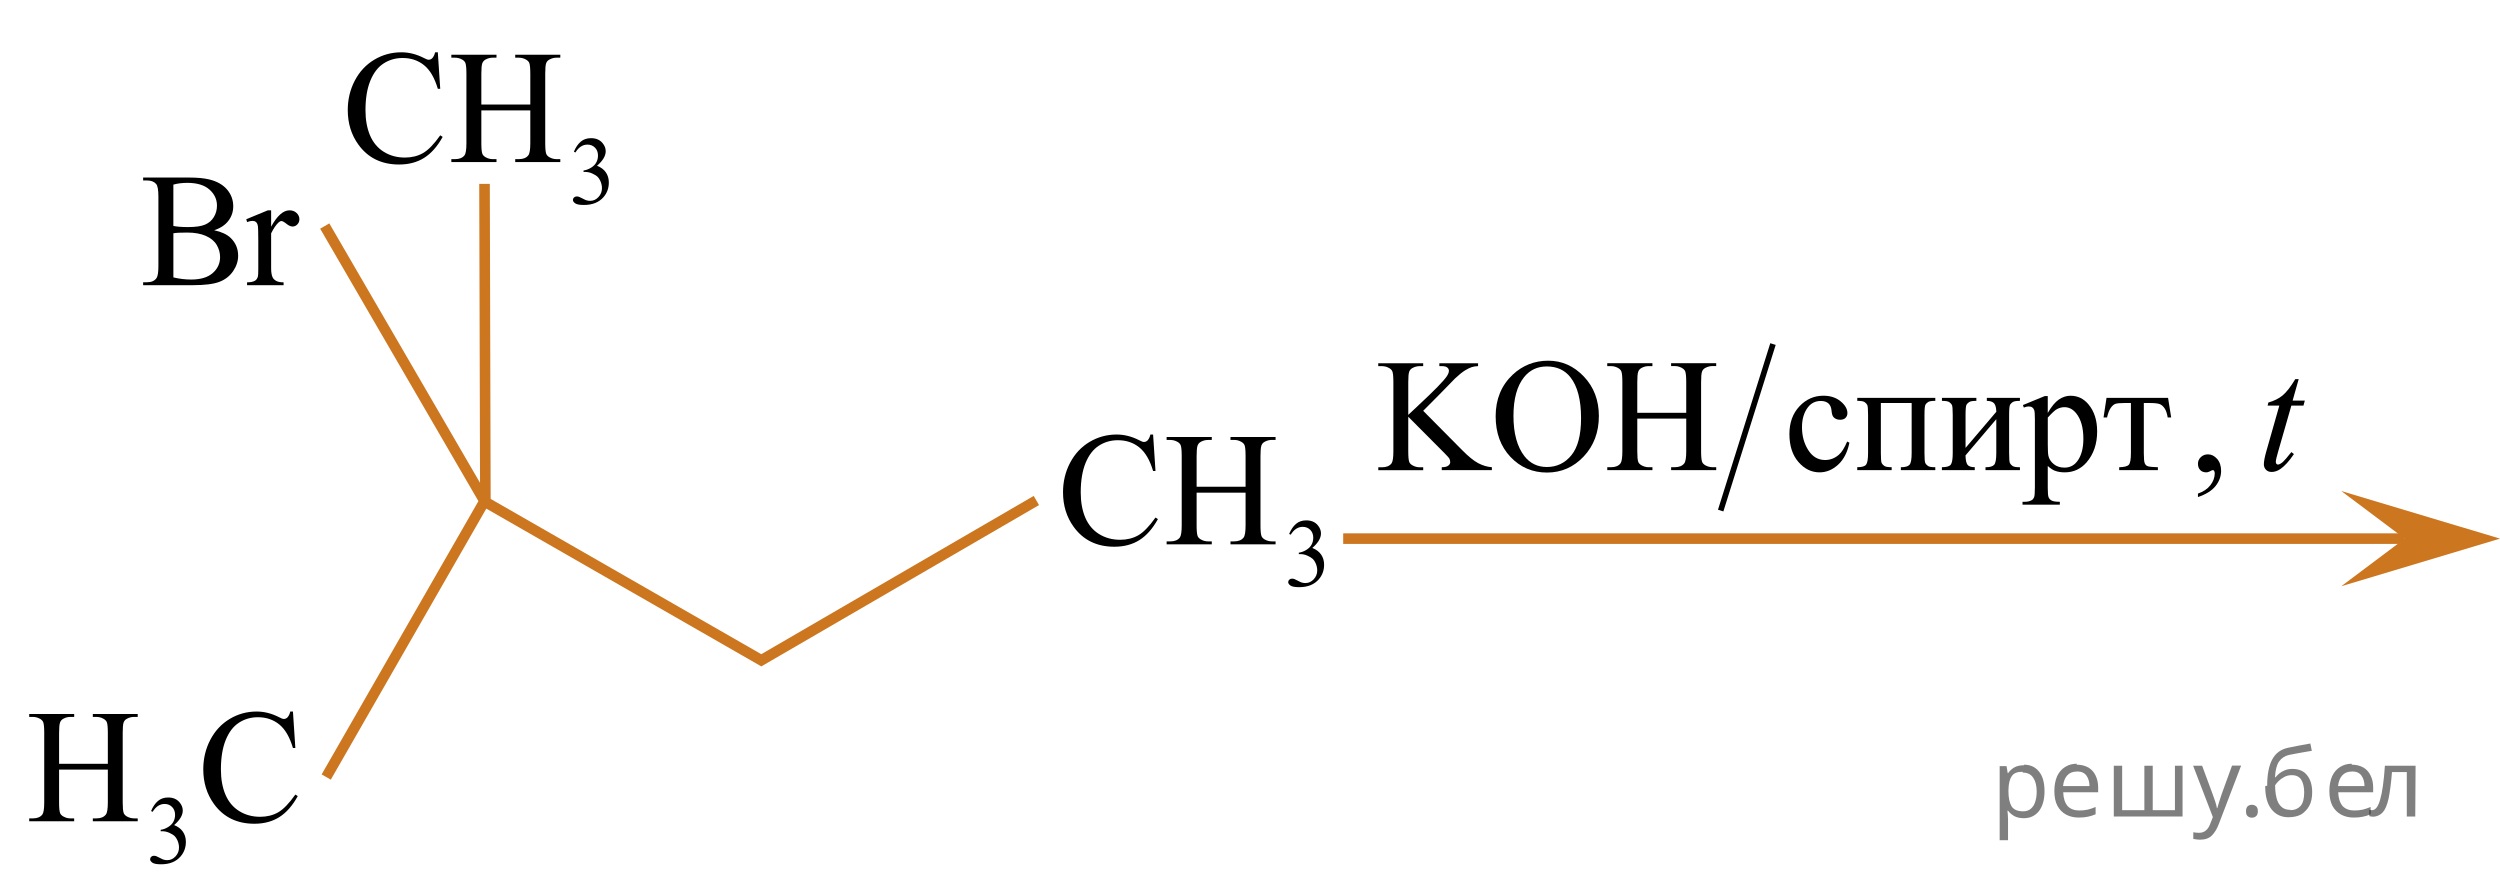 <?xml version="1.0" encoding="utf-8"?>
<!-- Generator: Adobe Illustrator 16.0.0, SVG Export Plug-In . SVG Version: 6.00 Build 0)  -->
<!DOCTYPE svg PUBLIC "-//W3C//DTD SVG 1.1//EN" "http://www.w3.org/Graphics/SVG/1.1/DTD/svg11.dtd">
<svg version="1.1" id="Слой_1" xmlns="http://www.w3.org/2000/svg" xmlns:xlink="http://www.w3.org/1999/xlink" x="0px" y="0px"
	 width="236.354px" height="84.605px" viewBox="0.958 -5.094 236.354 84.605" enable-background="new 0.958 -5.094 236.354 84.605"
	 xml:space="preserve">
<g>
	<g>
		<g>
			<g>
				<g>
					<defs>
						<rect id="SVGID_1_" x="128.485" y="24.088" width="94.393" height="22.219"/>
					</defs>
					<clipPath id="SVGID_2_">
						<use xlink:href="#SVGID_1_"  overflow="visible"/>
					</clipPath>
					
						<line clip-path="url(#SVGID_2_)" fill="none" stroke="#000000" stroke-width="0.535" stroke-linecap="square" stroke-miterlimit="10" x1="168.499" y1="27.689" x2="163.713" y2="42.922"/>
				</g>
			</g>
			<g>
				<g>
					<defs>
						<rect id="SVGID_3_" x="128.485" y="24.088" width="94.393" height="22.219"/>
					</defs>
					<clipPath id="SVGID_4_">
						<use xlink:href="#SVGID_3_"  overflow="visible"/>
					</clipPath>
					<g clip-path="url(#SVGID_4_)">
						<path d="M135.507,33.745l3.675,3.707c0.603,0.611,1.115,1.027,1.543,1.25c0.427,0.221,0.853,0.346,1.277,0.375v0.277h-4.738
							v-0.277c0.283,0,0.487-0.047,0.612-0.146c0.125-0.096,0.188-0.203,0.188-0.322s-0.022-0.227-0.068-0.32
							c-0.047-0.096-0.2-0.27-0.461-0.529l-3.438-3.454v3.263c0,0.512,0.031,0.85,0.096,1.014c0.049,0.125,0.15,0.23,0.31,0.32
							c0.211,0.119,0.434,0.18,0.669,0.18h0.338v0.275h-4.247v-0.275h0.354c0.41,0,0.709-0.121,0.896-0.365
							c0.117-0.16,0.177-0.543,0.177-1.148v-6.532c0-0.514-0.031-0.854-0.096-1.022c-0.05-0.118-0.148-0.224-0.302-0.313
							c-0.216-0.12-0.44-0.181-0.677-0.181h-0.354v-0.274h4.247v0.274h-0.338c-0.229,0-0.453,0.059-0.669,0.172
							c-0.151,0.078-0.258,0.198-0.315,0.356c-0.06,0.159-0.088,0.488-0.088,0.985v3.095c0.099-0.095,0.435-0.41,1.006-0.947
							c1.455-1.353,2.335-2.255,2.64-2.707c0.132-0.198,0.197-0.372,0.197-0.521c0-0.114-0.052-0.217-0.154-0.303
							c-0.103-0.088-0.275-0.131-0.521-0.131h-0.229v-0.274h3.66v0.274c-0.217,0.004-0.412,0.034-0.59,0.09
							c-0.176,0.056-0.393,0.16-0.646,0.315c-0.255,0.157-0.567,0.409-0.94,0.759c-0.106,0.101-0.604,0.607-1.49,1.527
							L135.507,33.745z"/>
						<path d="M147.335,29.007c1.294,0,2.414,0.498,3.361,1.495s1.422,2.241,1.422,3.733c0,1.535-0.479,2.812-1.434,3.827
							c-0.955,1.014-2.111,1.52-3.469,1.52c-1.371,0-2.523-0.494-3.457-1.482c-0.934-0.991-1.398-2.271-1.398-3.843
							c0-1.605,0.537-2.917,1.615-3.931C144.913,29.448,146.032,29.007,147.335,29.007z M147.196,29.551
							c-0.893,0-1.607,0.336-2.146,1.007c-0.672,0.836-1.007,2.061-1.007,3.67c0,1.651,0.348,2.922,1.043,3.813
							c0.534,0.676,1.239,1.016,2.116,1.016c0.937,0,1.707-0.369,2.316-1.109c0.609-0.742,0.916-1.911,0.916-3.507
							c0-1.73-0.336-3.021-1.008-3.871C148.891,29.89,148.147,29.551,147.196,29.551z"/>
						<path d="M155.748,33.93h4.629v-2.895c0-0.517-0.032-0.857-0.097-1.021c-0.049-0.124-0.151-0.229-0.309-0.319
							c-0.212-0.119-0.436-0.181-0.67-0.181h-0.354v-0.273h4.263v0.273h-0.353c-0.235,0-0.459,0.06-0.671,0.173
							c-0.155,0.078-0.264,0.199-0.317,0.36c-0.058,0.162-0.086,0.491-0.086,0.988v6.527c0,0.512,0.033,0.85,0.097,1.014
							c0.05,0.125,0.149,0.229,0.302,0.32c0.215,0.117,0.44,0.18,0.676,0.18h0.354v0.275h-4.263v-0.275h0.354
							c0.406,0,0.702-0.121,0.89-0.365c0.123-0.16,0.185-0.543,0.185-1.148v-3.081h-4.629v3.081c0,0.514,0.03,0.852,0.095,1.016
							c0.049,0.125,0.152,0.23,0.309,0.32c0.213,0.119,0.436,0.18,0.67,0.18h0.359v0.275h-4.27v-0.275h0.354
							c0.411,0,0.711-0.121,0.896-0.365c0.117-0.16,0.177-0.543,0.177-1.146V31.04c0-0.517-0.031-0.856-0.097-1.021
							c-0.049-0.125-0.148-0.231-0.301-0.32c-0.217-0.12-0.44-0.18-0.678-0.18h-0.353v-0.275h4.271v0.275h-0.359
							c-0.235,0-0.459,0.058-0.67,0.172c-0.15,0.078-0.258,0.198-0.314,0.359c-0.061,0.162-0.088,0.491-0.088,0.988L155.748,33.93
							L155.748,33.93z"/>
					</g>
				</g>
			</g>
			<g>
				<g>
					<defs>
						<rect id="SVGID_5_" x="128.485" y="24.088" width="94.393" height="22.219"/>
					</defs>
					<clipPath id="SVGID_6_">
						<use xlink:href="#SVGID_5_"  overflow="visible"/>
					</clipPath>
					<g clip-path="url(#SVGID_6_)">
						<path d="M175.805,36.756c-0.182,0.9-0.537,1.594-1.065,2.078s-1.113,0.729-1.756,0.729c-0.766,0-1.432-0.326-1.998-0.979
							c-0.567-0.65-0.854-1.532-0.854-2.642c0-1.073,0.314-1.946,0.943-2.617c0.63-0.672,1.386-1.008,2.268-1.008
							c0.661,0,1.205,0.179,1.632,0.533s0.64,0.726,0.64,1.106c0,0.188-0.062,0.342-0.181,0.459
							c-0.12,0.117-0.286,0.175-0.504,0.175c-0.289,0-0.507-0.094-0.653-0.281c-0.082-0.104-0.14-0.305-0.164-0.599
							c-0.027-0.293-0.127-0.519-0.299-0.671c-0.171-0.148-0.408-0.225-0.714-0.225c-0.487,0-0.884,0.185-1.183,0.553
							c-0.396,0.486-0.596,1.131-0.596,1.932c0,0.815,0.195,1.535,0.592,2.159c0.396,0.625,0.927,0.938,1.599,0.938
							c0.479,0,0.911-0.166,1.293-0.498c0.271-0.23,0.531-0.647,0.786-1.247L175.805,36.756z"/>
						<path d="M181.688,33.005h-2.91v4.743c0,0.527,0.026,0.842,0.08,0.943c0.055,0.104,0.14,0.189,0.254,0.27
							c0.114,0.078,0.345,0.115,0.688,0.115v0.275h-3.255v-0.275c0.437,0,0.715-0.08,0.838-0.242
							c0.122-0.162,0.185-0.523,0.185-1.086v-3.625c0-0.532-0.026-0.847-0.082-0.943c-0.053-0.096-0.137-0.184-0.25-0.261
							c-0.11-0.077-0.342-0.116-0.688-0.116v-0.282h7.377v0.282c-0.328,0-0.549,0.034-0.661,0.101
							c-0.111,0.067-0.201,0.15-0.265,0.25c-0.064,0.102-0.097,0.425-0.097,0.972v3.625c0,0.527,0.026,0.842,0.082,0.943
							c0.053,0.104,0.139,0.189,0.254,0.27c0.113,0.078,0.344,0.115,0.687,0.115v0.275h-3.255v-0.275
							c0.406,0,0.679-0.076,0.814-0.229c0.139-0.15,0.205-0.52,0.205-1.102V33.005L181.688,33.005z"/>
						<path d="M186.785,37.25l2.909-3.416c-0.011-0.383-0.08-0.648-0.213-0.798c-0.134-0.149-0.359-0.228-0.685-0.231v-0.283h3.13
							v0.283c-0.328,0-0.549,0.034-0.661,0.103c-0.11,0.065-0.2,0.148-0.265,0.25c-0.063,0.1-0.096,0.423-0.096,0.97v3.626
							c0,0.525,0.025,0.842,0.08,0.941c0.055,0.104,0.14,0.191,0.254,0.27c0.115,0.08,0.345,0.115,0.688,0.115v0.275h-3.255v-0.275
							c0.406,0,0.679-0.074,0.814-0.229c0.139-0.15,0.206-0.518,0.206-1.1v-3.216l-2.91,3.425c0.011,0.422,0.068,0.713,0.178,0.871
							c0.108,0.16,0.341,0.242,0.697,0.246v0.277h-3.107v-0.277c0.437,0,0.715-0.08,0.838-0.242c0.122-0.16,0.186-0.521,0.186-1.084
							v-3.626c0-0.532-0.027-0.848-0.081-0.943c-0.055-0.095-0.139-0.184-0.25-0.261c-0.112-0.077-0.344-0.116-0.69-0.116v-0.283
							h3.255v0.283c-0.327,0-0.549,0.034-0.661,0.103c-0.11,0.065-0.2,0.148-0.265,0.25c-0.063,0.1-0.096,0.423-0.096,0.97V37.25
							L186.785,37.25z"/>
						<path d="M192.207,33.2l2.071-0.851h0.278v1.596c0.35-0.603,0.696-1.022,1.047-1.266c0.352-0.24,0.721-0.359,1.105-0.359
							c0.676,0,1.239,0.269,1.689,0.806c0.554,0.656,0.829,1.512,0.829,2.565c0,1.179-0.332,2.151-0.998,2.925
							c-0.55,0.631-1.238,0.947-2.071,0.947c-0.362,0-0.677-0.055-0.94-0.158c-0.195-0.074-0.417-0.225-0.661-0.447v2.082
							c0,0.467,0.027,0.764,0.084,0.891c0.059,0.129,0.154,0.23,0.295,0.303c0.141,0.074,0.395,0.111,0.762,0.111v0.275h-3.527
							v-0.275h0.185c0.271,0.006,0.5-0.047,0.69-0.156c0.093-0.055,0.165-0.143,0.217-0.266c0.052-0.121,0.077-0.432,0.077-0.928
							v-6.46c0-0.442-0.02-0.725-0.06-0.844c-0.039-0.118-0.104-0.209-0.188-0.27c-0.086-0.061-0.202-0.089-0.35-0.089
							c-0.117,0-0.269,0.034-0.448,0.104L192.207,33.2z M194.559,34.384v2.551c0,0.556,0.021,0.917,0.065,1.091
							c0.068,0.289,0.235,0.543,0.504,0.762c0.268,0.219,0.604,0.328,1.01,0.328c0.49,0,0.888-0.193,1.19-0.582
							c0.396-0.508,0.596-1.222,0.596-2.142c0-1.045-0.226-1.849-0.677-2.41c-0.313-0.388-0.687-0.582-1.116-0.582
							c-0.234,0-0.468,0.062-0.698,0.182C195.256,33.668,194.965,33.937,194.559,34.384z"/>
						<path d="M200.112,32.521h5.818l0.294,1.851h-0.329c-0.061-0.373-0.156-0.661-0.294-0.865
							c-0.139-0.203-0.295-0.338-0.472-0.401c-0.176-0.063-0.479-0.098-0.903-0.098h-0.588v4.743c0,0.508,0.03,0.83,0.093,0.967
							c0.062,0.139,0.159,0.229,0.297,0.271c0.139,0.045,0.45,0.074,0.94,0.09v0.275h-3.658v-0.275
							c0.47-0.012,0.771-0.088,0.906-0.23c0.135-0.145,0.202-0.51,0.202-1.098v-4.743h-0.604c-0.422,0-0.708,0.025-0.859,0.078
							c-0.151,0.052-0.297,0.177-0.438,0.373c-0.141,0.195-0.26,0.501-0.355,0.913h-0.331L200.112,32.521z"/>
						<path d="M208.756,41.897v-0.328c0.504-0.17,0.896-0.432,1.172-0.785c0.276-0.357,0.415-0.732,0.415-1.133
							c0-0.094-0.021-0.174-0.064-0.236c-0.034-0.045-0.068-0.068-0.104-0.068c-0.054,0-0.172,0.053-0.353,0.15
							c-0.09,0.045-0.184,0.066-0.279,0.066c-0.24,0-0.432-0.072-0.573-0.219c-0.143-0.143-0.213-0.342-0.213-0.596
							c0-0.244,0.092-0.453,0.274-0.627c0.184-0.174,0.407-0.26,0.673-0.26c0.322,0,0.609,0.143,0.862,0.428
							c0.254,0.287,0.379,0.666,0.379,1.137c0,0.514-0.177,0.988-0.524,1.43C210.069,41.295,209.515,41.643,208.756,41.897z"/>
					</g>
				</g>
			</g>
			<g>
				<g>
					<defs>
						<rect id="SVGID_7_" x="128.485" y="24.088" width="94.393" height="22.219"/>
					</defs>
					<clipPath id="SVGID_8_">
						<use xlink:href="#SVGID_7_"  overflow="visible"/>
					</clipPath>
					<g clip-path="url(#SVGID_8_)">
						<path d="M218.278,30.752l-0.572,2.028h1.152l-0.125,0.471h-1.146l-1.265,4.401c-0.139,0.471-0.205,0.775-0.205,0.916
							c0,0.086,0.02,0.148,0.059,0.193c0.039,0.043,0.086,0.066,0.141,0.066c0.122,0,0.284-0.088,0.483-0.262
							c0.118-0.102,0.38-0.404,0.787-0.918l0.242,0.188c-0.451,0.666-0.877,1.139-1.278,1.41c-0.273,0.188-0.552,0.281-0.831,0.281
							c-0.215,0-0.392-0.066-0.526-0.203c-0.14-0.139-0.207-0.314-0.207-0.525c0-0.27,0.077-0.68,0.234-1.229l1.229-4.319h-1.109
							l0.073-0.291c0.539-0.148,0.986-0.372,1.345-0.668s0.757-0.809,1.198-1.54H218.278z"/>
					</g>
				</g>
			</g>
		</g>
	</g>
	<g>
		<polygon fill="#CC761F" points="228.306,45.829 222.306,41.329 237.312,45.829 222.306,50.329 		"/>
		<line fill="none" stroke="#CC761F" stroke-miterlimit="10" x1="228.306" y1="45.829" x2="127.946" y2="45.829"/>
	</g>
</g>
<g>
	<polyline fill="none" stroke="#CC761F" stroke-miterlimit="10" points="98.938,42.223 72.932,57.331 46.846,42.364 46.766,12.29 	
		"/>
	<polyline fill="none" stroke="#CC761F" stroke-miterlimit="10" points="31.658,16.276 46.766,42.282 31.799,68.368 	"/>
	<g>
		<defs>
			<polygon id="SVGID_9_" points="98.656,53.329 130.121,53.329 130.121,31.042 98.656,31.042 98.656,53.329 			"/>
		</defs>
		<clipPath id="SVGID_10_">
			<use xlink:href="#SVGID_9_"  overflow="visible"/>
		</clipPath>
		<g clip-path="url(#SVGID_10_)">
			<path d="M122.837,45.385c0.17-0.409,0.385-0.726,0.646-0.948c0.26-0.223,0.583-0.334,0.971-0.334
				c0.479,0,0.846,0.158,1.102,0.476c0.193,0.236,0.29,0.488,0.29,0.758c0,0.442-0.272,0.899-0.819,1.372
				c0.367,0.146,0.645,0.355,0.833,0.628c0.188,0.272,0.281,0.592,0.281,0.96c0,0.526-0.164,0.982-0.493,1.367
				c-0.429,0.503-1.05,0.754-1.863,0.754c-0.401,0-0.676-0.051-0.821-0.152c-0.145-0.102-0.218-0.211-0.218-0.327
				c0-0.087,0.034-0.163,0.104-0.229c0.069-0.065,0.152-0.099,0.249-0.099c0.073,0,0.148,0.013,0.225,0.036
				c0.05,0.015,0.163,0.069,0.339,0.164c0.177,0.094,0.298,0.15,0.366,0.168c0.108,0.033,0.225,0.049,0.348,0.049
				c0.3,0,0.56-0.117,0.781-0.354s0.333-0.516,0.333-0.839c0-0.236-0.052-0.467-0.154-0.69c-0.076-0.168-0.16-0.295-0.251-0.382
				c-0.126-0.119-0.3-0.228-0.52-0.325c-0.221-0.097-0.445-0.146-0.674-0.146h-0.142v-0.135c0.232-0.029,0.465-0.114,0.698-0.255
				s0.403-0.31,0.509-0.507s0.159-0.414,0.159-0.65c0-0.309-0.095-0.557-0.284-0.747c-0.189-0.189-0.426-0.284-0.707-0.284
				c-0.455,0-0.836,0.248-1.141,0.744L122.837,45.385z"/>
		</g>
		<g clip-path="url(#SVGID_10_)">
			<path d="M109.973,35.987l0.228,3.449h-0.228c-0.304-1.033-0.737-1.776-1.301-2.23c-0.563-0.454-1.239-0.681-2.028-0.681
				c-0.661,0-1.259,0.171-1.792,0.513c-0.534,0.342-0.954,0.886-1.261,1.634c-0.306,0.748-0.459,1.679-0.459,2.791
				c0,0.918,0.145,1.713,0.434,2.387c0.289,0.673,0.724,1.189,1.304,1.548c0.581,0.359,1.243,0.539,1.988,0.539
				c0.646,0,1.217-0.141,1.712-0.423c0.494-0.281,1.038-0.842,1.631-1.68l0.228,0.15c-0.499,0.902-1.082,1.563-1.748,1.982
				c-0.667,0.419-1.458,0.628-2.374,0.628c-1.65,0-2.929-0.623-3.835-1.87c-0.676-0.928-1.014-2.021-1.014-3.277
				c0-1.012,0.223-1.942,0.668-2.79c0.446-0.848,1.06-1.505,1.841-1.971s1.635-0.7,2.561-0.7c0.72,0,1.431,0.18,2.131,0.539
				c0.206,0.11,0.353,0.165,0.44,0.165c0.133,0,0.248-0.047,0.346-0.142c0.127-0.135,0.218-0.322,0.271-0.561H109.973z"/>
			<path d="M114.088,40.924h4.629v-2.902c0-0.519-0.031-0.86-0.095-1.025c-0.05-0.125-0.152-0.232-0.309-0.321
				c-0.211-0.12-0.434-0.18-0.669-0.18h-0.353v-0.277h4.262v0.277h-0.353c-0.235,0-0.458,0.057-0.669,0.172
				c-0.157,0.08-0.264,0.201-0.319,0.363c-0.057,0.162-0.085,0.493-0.085,0.992v6.546c0,0.514,0.032,0.853,0.096,1.018
				c0.049,0.125,0.149,0.231,0.301,0.321c0.216,0.12,0.441,0.18,0.677,0.18h0.353v0.277h-4.262v-0.277h0.353
				c0.406,0,0.703-0.122,0.889-0.366c0.123-0.16,0.184-0.544,0.184-1.152v-3.09h-4.629v3.09c0,0.514,0.032,0.853,0.096,1.018
				c0.049,0.125,0.152,0.231,0.309,0.321c0.211,0.12,0.434,0.18,0.669,0.18h0.36v0.277h-4.27v-0.277h0.353
				c0.412,0,0.71-0.122,0.896-0.366c0.118-0.16,0.177-0.544,0.177-1.152v-6.546c0-0.519-0.032-0.86-0.096-1.025
				c-0.049-0.125-0.149-0.232-0.302-0.321c-0.215-0.12-0.44-0.18-0.676-0.18h-0.353v-0.277h4.27v0.277h-0.36
				c-0.235,0-0.458,0.057-0.669,0.172c-0.151,0.08-0.257,0.201-0.315,0.363c-0.06,0.162-0.089,0.493-0.089,0.992V40.924z"/>
		</g>
	</g>
	<g>
		<defs>
			<polygon id="SVGID_11_" points="31.033,17.193 62.498,17.193 62.498,-5.094 31.033,-5.094 31.033,17.193 			"/>
		</defs>
		<clipPath id="SVGID_12_">
			<use xlink:href="#SVGID_11_"  overflow="visible"/>
		</clipPath>
		<g clip-path="url(#SVGID_12_)">
			<path d="M55.214,9.25c0.17-0.41,0.385-0.726,0.646-0.948c0.26-0.223,0.583-0.334,0.971-0.334c0.479,0,0.846,0.159,1.102,0.476
				c0.193,0.236,0.29,0.489,0.29,0.758c0,0.442-0.272,0.9-0.819,1.373c0.367,0.146,0.645,0.355,0.833,0.628
				c0.188,0.272,0.281,0.592,0.281,0.959c0,0.526-0.164,0.982-0.493,1.368c-0.429,0.502-1.05,0.753-1.863,0.753
				c-0.401,0-0.676-0.051-0.821-0.152c-0.145-0.102-0.218-0.211-0.218-0.327c0-0.087,0.034-0.163,0.104-0.229
				c0.069-0.065,0.152-0.099,0.249-0.099c0.073,0,0.148,0.012,0.225,0.036c0.05,0.015,0.163,0.069,0.339,0.164
				c0.177,0.094,0.298,0.15,0.366,0.168c0.108,0.033,0.225,0.049,0.348,0.049c0.3,0,0.56-0.118,0.781-0.354s0.333-0.516,0.333-0.839
				c0-0.236-0.052-0.466-0.154-0.69c-0.076-0.167-0.16-0.294-0.251-0.381c-0.126-0.12-0.3-0.228-0.52-0.325
				c-0.221-0.097-0.445-0.146-0.674-0.146h-0.142v-0.135c0.232-0.03,0.465-0.115,0.698-0.255s0.403-0.31,0.509-0.507
				s0.159-0.414,0.159-0.65c0-0.308-0.095-0.557-0.284-0.747S56.781,8.577,56.5,8.577c-0.455,0-0.836,0.248-1.141,0.744L55.214,9.25
				z"/>
		</g>
		<g clip-path="url(#SVGID_12_)">
			<path d="M42.35-0.149L42.578,3.3H42.35c-0.304-1.033-0.737-1.776-1.3-2.23c-0.563-0.454-1.239-0.681-2.028-0.681
				c-0.661,0-1.259,0.171-1.792,0.513c-0.534,0.342-0.954,0.886-1.26,1.635c-0.306,0.748-0.459,1.678-0.459,2.791
				c0,0.918,0.145,1.713,0.434,2.387s0.724,1.189,1.304,1.548c0.581,0.359,1.243,0.539,1.988,0.539c0.646,0,1.217-0.141,1.712-0.423
				s1.039-0.842,1.631-1.68l0.228,0.15c-0.5,0.902-1.083,1.563-1.749,1.982c-0.667,0.419-1.458,0.628-2.374,0.628
				c-1.651,0-2.929-0.624-3.835-1.871c-0.676-0.928-1.014-2.02-1.014-3.277c0-1.012,0.223-1.942,0.668-2.791
				c0.446-0.848,1.059-1.505,1.84-1.971s1.635-0.7,2.561-0.7c0.72,0,1.43,0.18,2.131,0.539c0.206,0.11,0.353,0.165,0.44,0.165
				c0.132,0,0.248-0.047,0.346-0.142c0.127-0.135,0.218-0.322,0.271-0.561H42.35z"/>
			<path d="M46.465,4.789h4.629V1.886c0-0.519-0.032-0.86-0.095-1.025c-0.049-0.125-0.152-0.232-0.309-0.321
				c-0.211-0.12-0.434-0.18-0.669-0.18h-0.353V0.083h4.262v0.277h-0.353c-0.235,0-0.458,0.057-0.669,0.172
				c-0.157,0.08-0.263,0.201-0.319,0.363c-0.057,0.162-0.084,0.493-0.084,0.992v6.546c0,0.514,0.032,0.853,0.095,1.017
				c0.049,0.125,0.149,0.232,0.301,0.322c0.216,0.12,0.441,0.18,0.676,0.18h0.353v0.277h-4.262V9.951h0.353
				c0.407,0,0.703-0.122,0.889-0.367c0.123-0.16,0.184-0.543,0.184-1.152v-3.09h-4.629v3.09c0,0.514,0.032,0.853,0.096,1.017
				c0.049,0.125,0.152,0.232,0.309,0.322c0.21,0.12,0.434,0.18,0.668,0.18h0.36v0.277h-4.269V9.951h0.353
				c0.412,0,0.71-0.122,0.896-0.367c0.118-0.16,0.176-0.543,0.176-1.152V1.886c0-0.519-0.032-0.86-0.096-1.025
				c-0.049-0.125-0.149-0.232-0.301-0.321c-0.215-0.12-0.44-0.18-0.676-0.18h-0.353V0.083h4.269v0.277h-0.36
				c-0.235,0-0.458,0.057-0.668,0.172c-0.152,0.08-0.257,0.201-0.316,0.363c-0.059,0.162-0.088,0.493-0.088,0.992V4.789z"/>
		</g>
	</g>
	<g>
		<defs>
			<polygon id="SVGID_13_" points="0.958,79.511 32.283,79.511 32.283,57.224 0.958,57.224 0.958,79.511 			"/>
		</defs>
		<clipPath id="SVGID_14_">
			<use xlink:href="#SVGID_13_"  overflow="visible"/>
		</clipPath>
		<g clip-path="url(#SVGID_14_)">
			<path d="M15.241,71.585c0.169-0.41,0.384-0.726,0.643-0.948s0.581-0.335,0.967-0.335c0.477,0,0.842,0.159,1.096,0.476
				c0.193,0.236,0.29,0.489,0.29,0.758c0,0.442-0.272,0.9-0.816,1.373c0.366,0.146,0.642,0.355,0.829,0.628
				c0.187,0.271,0.281,0.592,0.281,0.959c0,0.526-0.164,0.982-0.491,1.368c-0.427,0.502-1.045,0.753-1.855,0.753
				c-0.4,0-0.673-0.051-0.818-0.152s-0.217-0.211-0.217-0.327c0-0.087,0.035-0.163,0.103-0.229c0.069-0.065,0.151-0.099,0.248-0.099
				c0.073,0,0.147,0.012,0.224,0.036c0.05,0.015,0.162,0.069,0.337,0.163c0.176,0.095,0.297,0.15,0.364,0.168
				c0.108,0.033,0.224,0.05,0.346,0.05c0.298,0,0.558-0.118,0.778-0.354s0.331-0.516,0.331-0.839c0-0.235-0.051-0.466-0.153-0.69
				c-0.076-0.167-0.159-0.294-0.25-0.381c-0.125-0.12-0.298-0.229-0.518-0.325c-0.219-0.098-0.443-0.146-0.671-0.146h-0.14v-0.135
				c0.231-0.03,0.462-0.115,0.695-0.256s0.401-0.31,0.507-0.507c0.105-0.197,0.158-0.414,0.158-0.65
				c0-0.308-0.094-0.557-0.283-0.746c-0.188-0.19-0.423-0.285-0.704-0.285c-0.453,0-0.832,0.248-1.136,0.744L15.241,71.585z"/>
		</g>
		<g clip-path="url(#SVGID_14_)">
			<path d="M6.544,67.114h4.609V64.21c0-0.519-0.032-0.86-0.095-1.025c-0.049-0.124-0.151-0.231-0.307-0.321
				c-0.209-0.12-0.432-0.18-0.666-0.18H9.734v-0.276h4.243v0.276h-0.351c-0.234,0-0.456,0.058-0.666,0.172
				c-0.156,0.08-0.262,0.201-0.318,0.363s-0.084,0.492-0.084,0.991v6.547c0,0.514,0.031,0.853,0.095,1.017
				c0.049,0.125,0.149,0.232,0.3,0.322c0.214,0.119,0.439,0.18,0.673,0.18h0.351v0.276H9.734v-0.276h0.351
				c0.405,0,0.7-0.122,0.885-0.367c0.122-0.159,0.183-0.543,0.183-1.151v-3.09H6.544v3.09c0,0.514,0.032,0.853,0.095,1.017
				c0.049,0.125,0.151,0.232,0.307,0.322c0.21,0.119,0.432,0.18,0.666,0.18h0.358v0.276h-4.25v-0.276h0.352
				c0.409,0,0.707-0.122,0.892-0.367c0.117-0.159,0.176-0.543,0.176-1.151V64.21c0-0.519-0.032-0.86-0.095-1.025
				c-0.049-0.124-0.149-0.231-0.3-0.321c-0.215-0.12-0.439-0.18-0.673-0.18H3.721v-0.276h4.25v0.276H7.613
				c-0.234,0-0.456,0.058-0.666,0.172c-0.151,0.08-0.256,0.201-0.314,0.363s-0.088,0.492-0.088,0.991V67.114z"/>
			<path d="M28.653,62.175l0.227,3.449h-0.227c-0.303-1.032-0.734-1.775-1.295-2.229c-0.561-0.454-1.234-0.681-2.019-0.681
				c-0.658,0-1.253,0.171-1.785,0.513c-0.531,0.342-0.95,0.886-1.254,1.635c-0.305,0.748-0.457,1.678-0.457,2.79
				c0,0.918,0.144,1.714,0.432,2.387c0.288,0.674,0.72,1.189,1.298,1.549c0.578,0.359,1.237,0.539,1.979,0.539
				c0.644,0,1.212-0.142,1.705-0.423c0.493-0.282,1.034-0.842,1.624-1.68l0.227,0.149c-0.498,0.902-1.078,1.563-1.741,1.982
				s-1.451,0.629-2.363,0.629c-1.644,0-2.917-0.624-3.819-1.871c-0.673-0.928-1.009-2.02-1.009-3.276
				c0-1.013,0.222-1.942,0.666-2.791c0.444-0.848,1.055-1.505,1.833-1.971c0.778-0.467,1.628-0.7,2.549-0.7
				c0.717,0,1.424,0.18,2.122,0.539c0.205,0.109,0.351,0.164,0.439,0.164c0.132,0,0.246-0.047,0.344-0.142
				c0.127-0.135,0.217-0.322,0.271-0.562H28.653z"/>
		</g>
	</g>
	<g>
		<defs>
			<polygon id="SVGID_15_" points="11.721,24.66 32.283,24.66 32.283,7.892 11.721,7.892 11.721,24.66 			"/>
		</defs>
		<clipPath id="SVGID_16_">
			<use xlink:href="#SVGID_15_"  overflow="visible"/>
		</clipPath>
		<g clip-path="url(#SVGID_16_)">
			<path d="M21.205,16.674c0.692,0.15,1.21,0.391,1.554,0.721c0.477,0.46,0.714,1.023,0.714,1.688c0,0.505-0.157,0.989-0.471,1.452
				c-0.314,0.463-0.745,0.801-1.292,1.013c-0.548,0.213-1.384,0.319-2.507,0.319H14.49V21.59h0.376c0.417,0,0.717-0.136,0.898-0.405
				c0.112-0.176,0.169-0.548,0.169-1.118v-6.575c0-0.63-0.071-1.028-0.214-1.193c-0.191-0.22-0.476-0.331-0.854-0.331H14.49v-0.277
				h4.314c0.806,0,1.451,0.06,1.937,0.18c0.736,0.18,1.299,0.5,1.687,0.957c0.388,0.458,0.581,0.984,0.581,1.58
				c0,0.511-0.151,0.967-0.456,1.37C22.248,16.18,21.799,16.479,21.205,16.674z M17.348,16.269c0.182,0.035,0.389,0.062,0.622,0.079
				c0.232,0.018,0.489,0.026,0.77,0.026c0.716,0,1.255-0.079,1.615-0.236c0.361-0.158,0.638-0.399,0.829-0.725
				s0.287-0.68,0.287-1.065c0-0.596-0.238-1.104-0.715-1.524c-0.476-0.42-1.17-0.63-2.083-0.63c-0.491,0-0.933,0.055-1.325,0.166
				V16.269z M17.348,21.132c0.569,0.135,1.131,0.202,1.686,0.202c0.889,0,1.565-0.203,2.032-0.611
				c0.466-0.407,0.699-0.912,0.699-1.512c0-0.396-0.105-0.776-0.316-1.142c-0.211-0.364-0.555-0.652-1.03-0.862
				c-0.477-0.21-1.065-0.315-1.768-0.315c-0.305,0-0.564,0.005-0.78,0.015c-0.216,0.011-0.391,0.028-0.522,0.053V21.132z"/>
			<path d="M26.591,14.791v1.546c0.564-1.03,1.144-1.546,1.737-1.546c0.271,0,0.494,0.084,0.67,0.251
				c0.177,0.168,0.266,0.362,0.266,0.582c0,0.195-0.063,0.36-0.191,0.495c-0.128,0.136-0.28,0.203-0.457,0.203
				c-0.172,0-0.364-0.086-0.577-0.259c-0.214-0.173-0.372-0.259-0.476-0.259c-0.088,0-0.184,0.05-0.287,0.149
				c-0.221,0.205-0.449,0.543-0.685,1.014v3.294c0,0.381,0.047,0.668,0.14,0.863c0.064,0.136,0.177,0.248,0.339,0.338
				s0.396,0.135,0.699,0.135v0.271h-3.453v-0.271c0.344,0,0.6-0.055,0.767-0.165c0.122-0.08,0.208-0.207,0.257-0.383
				c0.024-0.085,0.037-0.327,0.037-0.728v-2.664c0-0.801-0.016-1.277-0.048-1.43s-0.091-0.264-0.177-0.334s-0.192-0.105-0.32-0.105
				c-0.152,0-0.324,0.038-0.516,0.113l-0.073-0.271l2.039-0.841H26.591z"/>
		</g>
	</g>
</g>
<g fill-opacity=".5"><path d="m192.3 67.2q0.89 0 1.4 0.62 0.55 0.62 0.55 1.9 0 1.2-0.55 1.9-0.54 0.64-1.4 0.64-0.56 0-0.93-0.21-0.36-0.22-0.57-0.5h-0.054q0.018 0.15 0.036 0.39t0.018 0.4v2h-0.79v-7h0.65l0.11 0.66h0.036q0.22-0.32 0.57-0.53t0.94-0.22zm-0.14 0.67q-0.74 0-1 0.41-0.3 0.41-0.32 1.3v0.15q0 0.89 0.29 1.4 0.3 0.48 1.1 0.48 0.44 0 0.72-0.24 0.29-0.24 0.42-0.66 0.14-0.42 0.14-0.96 0-0.83-0.32-1.3-0.32-0.5-0.98-0.5z"/><path d="m197.3 67.2q0.62 0 1.1 0.27 0.45 0.27 0.68 0.76 0.24 0.49 0.24 1.1v0.48h-3.3q0.018 0.82 0.41 1.3 0.4 0.42 1.1 0.42 0.46 0 0.81-0.081 0.36-0.09 0.74-0.25v0.69q-0.37 0.16-0.73 0.23-0.36 0.081-0.86 0.081-0.68 0-1.2-0.28-0.52-0.28-0.82-0.83-0.29-0.56-0.29-1.4 0-0.79 0.26-1.4 0.27-0.57 0.75-0.87 0.49-0.31 1.1-0.31zm-9e-3 0.65q-0.57 0-0.9 0.37-0.32 0.36-0.39 1h2.5q-9e-3 -0.61-0.29-0.99-0.28-0.39-0.88-0.39z"/><path d="m207.3 67.3v4.8h-6.5v-4.8h0.79v4.2h2.1v-4.2h0.79v4.2h2.1v-4.2z"/><path d="m208.3 67.3h0.85l1 2.7q0.14 0.36 0.24 0.69 0.11 0.32 0.16 0.62h0.036q0.054-0.22 0.17-0.58 0.12-0.37 0.24-0.74l0.98-2.7h0.86l-2.1 5.5q-0.25 0.68-0.66 1.1-0.4 0.4-1.1 0.4-0.22 0-0.38-0.027-0.16-0.018-0.28-0.045v-0.63q0.099 0.018 0.23 0.036 0.14 0.018 0.3 0.018 0.41 0 0.67-0.23 0.26-0.23 0.4-0.62l0.25-0.64z"/><path d="m213.3 71.6q0-0.33 0.16-0.47t0.39-0.14q0.23 0 0.4 0.14 0.17 0.14 0.17 0.47 0 0.32-0.17 0.47-0.16 0.14-0.4 0.14-0.22 0-0.39-0.14t-0.16-0.47z"/><path d="m215.3 69.2q0-1.6 0.48-2.5 0.48-0.89 1.5-1.1 0.58-0.13 1.1-0.22t1-0.18l0.14 0.69q-0.32 0.045-0.71 0.12-0.4 0.063-0.78 0.14-0.39 0.063-0.67 0.13-0.58 0.13-0.93 0.61-0.34 0.48-0.39 1.5h0.054q0.13-0.17 0.34-0.35 0.22-0.18 0.53-0.31 0.32-0.13 0.71-0.13 0.94 0 1.4 0.6 0.48 0.6 0.48 1.6 0 0.8-0.28 1.3t-0.77 0.81q-0.5 0.26-1.2 0.26-1 0-1.6-0.76t-0.59-2.2zm2.2 2.3q0.58 0 0.94-0.38t0.36-1.3q0-0.74-0.28-1.2-0.27-0.43-0.9-0.43-0.4 0-0.72 0.18-0.32 0.17-0.54 0.4t-0.31 0.38q0 0.44 0.063 0.86t0.22 0.75q0.16 0.32 0.44 0.52 0.29 0.19 0.72 0.19z"/><path d="m223.3 67.2q0.62 0 1.1 0.27 0.45 0.27 0.68 0.76 0.24 0.49 0.24 1.1v0.48h-3.3q0.018 0.82 0.41 1.3 0.4 0.42 1.1 0.42 0.46 0 0.81-0.081 0.36-0.09 0.74-0.25v0.69q-0.37 0.16-0.73 0.23-0.36 0.081-0.86 0.081-0.68 0-1.2-0.28-0.52-0.28-0.82-0.83-0.29-0.56-0.29-1.4 0-0.79 0.26-1.4 0.27-0.57 0.75-0.87 0.49-0.31 1.1-0.31zm-9e-3 0.65q-0.57 0-0.9 0.37-0.32 0.36-0.39 1h2.5q-9e-3 -0.61-0.29-0.99-0.28-0.39-0.88-0.39z"/><path d="m229.3 72.1h-0.8v-4.2h-1.4q-0.12 1.5-0.32 2.5-0.21 0.93-0.55 1.3t-0.86 0.42q-0.12 0-0.23-0.018-0.11-9e-3 -0.18-0.045v-0.59q0.054 0.018 0.12 0.027t0.13 9e-3q0.49 0 0.77-1 0.3-1 0.45-3.2h2.9z"/></g></svg>

<!--File created and owned by https://sdamgia.ru. Copying is prohibited. All rights reserved.-->
